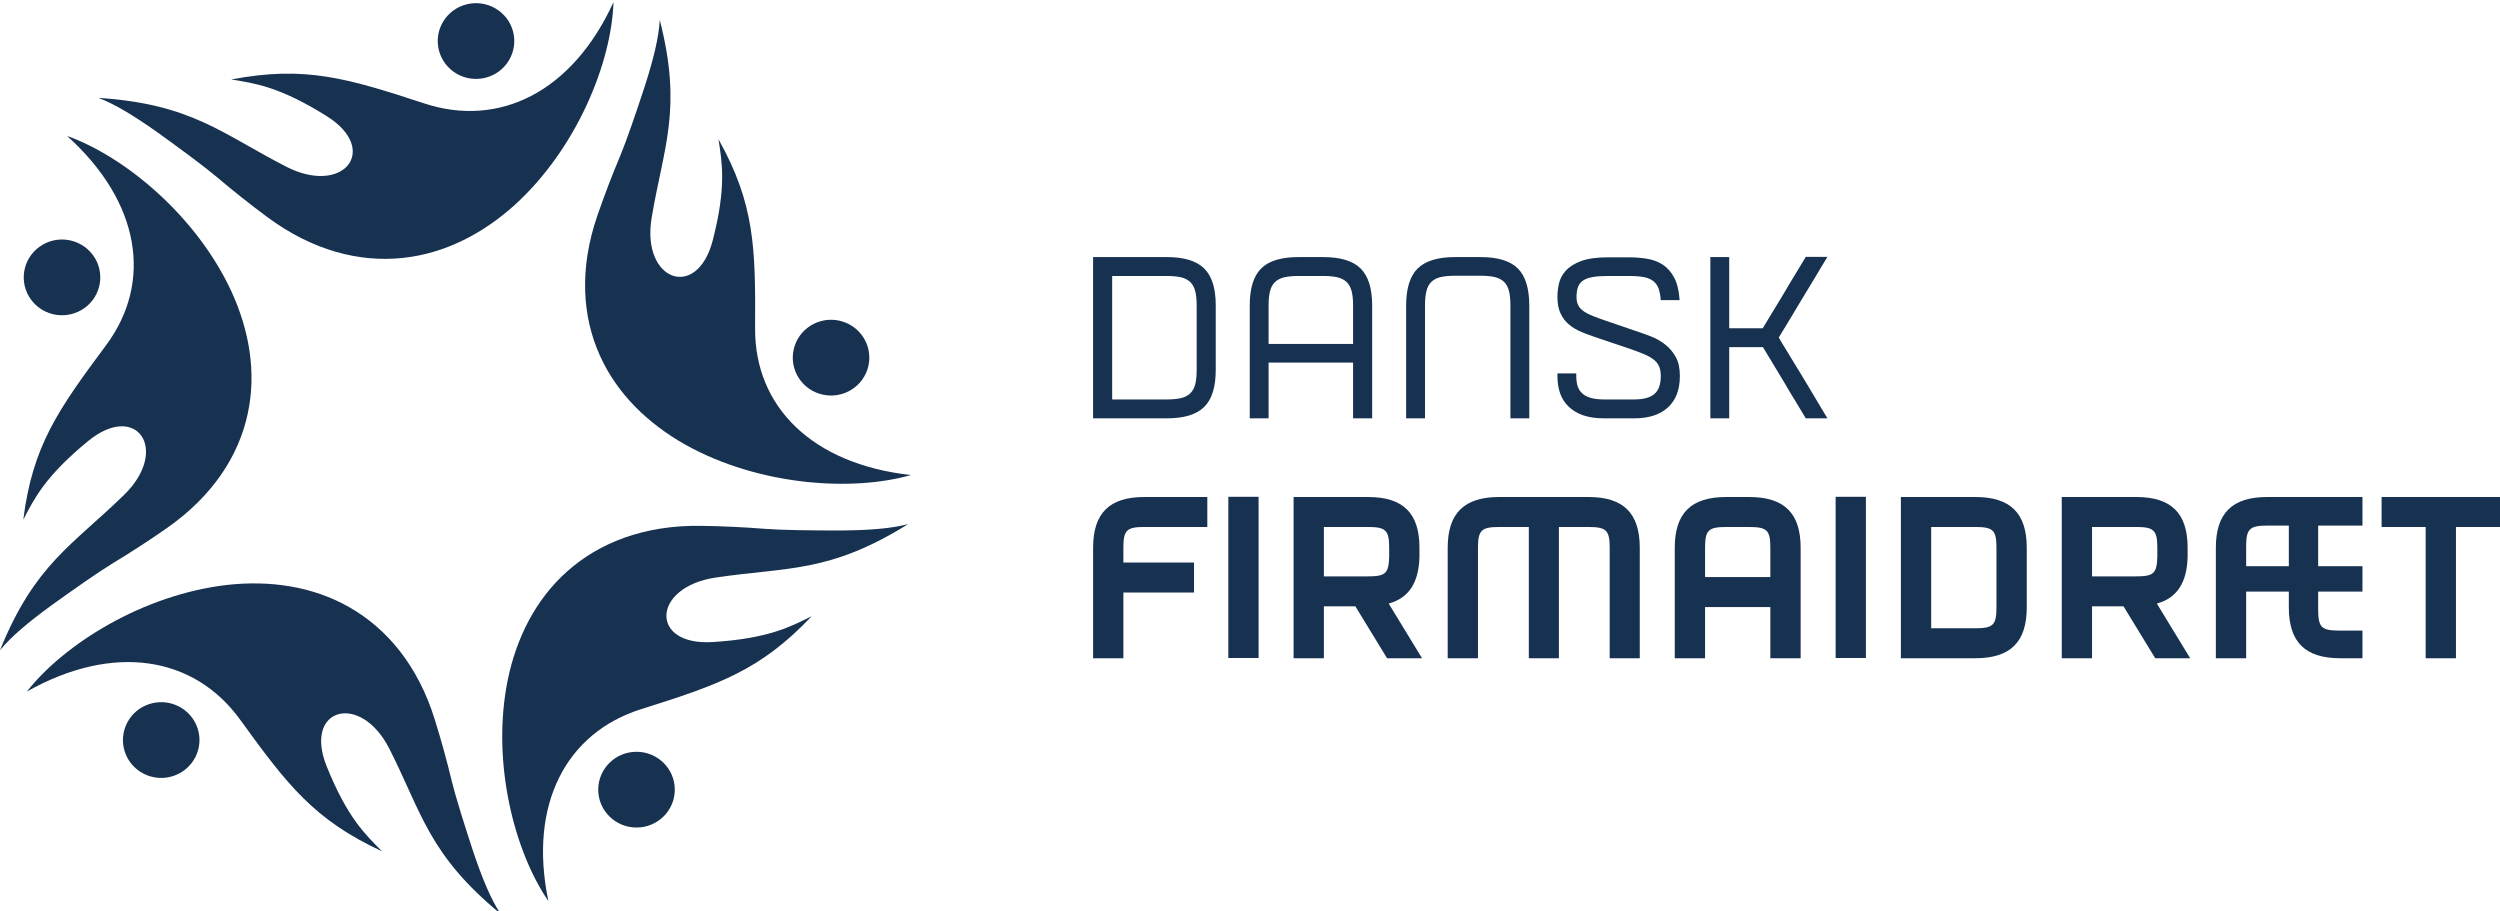 <svg width="192" height="70" viewBox="0 0 192 70" fill="none" xmlns="http://www.w3.org/2000/svg">
<g id="Logo" clip-path="url(#clip0_3890_19312)">
<path id="Vector" d="M48.884 57.737C47.261 57.737 45.944 59.039 45.944 60.646C45.944 62.252 47.261 63.554 48.884 63.554C50.507 63.554 51.824 62.252 51.824 60.646C51.824 59.039 50.507 57.737 48.884 57.737ZM49.239 54.463C43.491 56.275 40.566 61.765 42.115 69.202C39.501 65.397 37.709 58.506 39.003 52.177C39.658 49.037 41.101 46.069 43.555 43.886C45.997 41.707 49.449 40.311 53.87 40.385C55.508 40.41 57.145 40.487 58.776 40.617C60.071 40.715 62.37 40.743 64.567 40.741C66.764 40.723 68.427 40.595 69.743 40.251C63.665 44.044 60.439 43.533 54.938 44.361C50.05 45.097 49.871 49.62 54.745 49.309C59.008 49.038 60.688 48.144 62.338 47.325C58.397 51.497 55.165 52.595 49.239 54.463Z" fill="#173150"/>
<path id="Vector_2" d="M61.029 26.569C60.528 28.097 61.372 29.738 62.917 30.234C64.461 30.731 66.118 29.895 66.62 28.367C67.122 26.839 66.277 25.198 64.733 24.701C63.189 24.205 61.531 25.041 61.029 26.569ZM57.992 25.223C57.957 31.193 62.33 35.642 69.956 36.483C65.492 37.768 58.315 37.325 52.633 34.15C49.817 32.563 47.41 30.288 46.071 27.305C44.73 24.334 44.456 20.654 45.893 16.515C46.424 14.98 47.003 13.465 47.633 11.968C48.127 10.78 48.865 8.626 49.541 6.557C50.203 4.483 50.594 2.878 50.67 1.533C52.437 8.426 50.949 11.305 50.045 16.737C49.242 21.566 53.533 23.132 54.741 18.449C55.797 14.353 55.457 12.495 55.179 10.689C57.972 15.687 58.028 19.068 57.992 25.223Z" fill="#173150"/>
<path id="Vector_3" d="M34.83 5.505C36.143 6.449 37.983 6.161 38.935 4.862C39.89 3.562 39.599 1.742 38.285 0.799C36.972 -0.146 35.134 0.142 34.18 1.443C33.225 2.742 33.517 4.561 34.83 5.505ZM32.598 7.947C38.325 9.825 43.951 7.084 47.116 0.166C46.971 4.766 44.328 11.383 39.522 15.749C37.126 17.91 34.195 19.471 30.915 19.811C27.644 20.154 24.024 19.274 20.491 16.644C19.178 15.67 17.902 14.655 16.658 13.601C15.669 12.769 13.826 11.409 12.048 10.132C10.258 8.87 8.838 8.005 7.568 7.518C14.738 7.985 17.045 10.274 21.987 12.804C26.379 15.053 29.211 11.497 25.083 8.913C21.473 6.654 19.582 6.4 17.761 6.103C23.427 5.02 26.693 6.01 32.598 7.947Z" fill="#173150"/>
<path id="Vector_4" d="M6.49 23.656C7.804 22.713 8.095 20.893 7.14 19.594C6.186 18.294 4.348 18.006 3.035 18.95C1.721 19.895 1.43 21.713 2.384 23.013C3.338 24.312 5.177 24.601 6.49 23.656ZM8.148 26.512C11.722 21.702 10.826 15.56 5.156 10.443C9.531 12.001 15.074 16.534 17.785 22.407C19.121 25.329 19.716 28.569 19.028 31.762C18.348 34.946 16.384 38.081 12.764 40.594C11.422 41.528 10.053 42.416 8.656 43.262C7.55 43.935 5.674 45.249 3.897 46.529C2.13 47.821 0.86 48.892 0 49.937C2.665 43.332 5.578 41.868 9.536 38C13.055 34.56 10.512 30.797 6.754 33.884C3.467 36.582 2.638 38.284 1.79 39.905C2.5 34.239 4.462 31.47 8.148 26.512Z" fill="#173150"/>
<path id="Vector_5" d="M15.176 55.937C14.674 54.409 13.017 53.573 11.473 54.069C9.929 54.566 9.084 56.207 9.585 57.735C10.087 59.263 11.745 60.099 13.29 59.602C14.833 59.106 15.678 57.465 15.176 55.937ZM18.433 55.258C14.915 50.409 8.735 49.355 2.066 53.11C4.914 49.473 10.984 45.657 17.466 44.92C20.687 44.565 23.985 45.007 26.841 46.642C29.69 48.266 32.098 51.083 33.393 55.267C33.876 56.816 34.308 58.38 34.687 59.956C34.993 61.206 35.676 63.377 36.356 65.445C37.053 67.507 37.69 69.034 38.428 70.166C32.904 65.617 32.398 62.424 29.902 57.503C27.685 53.129 23.282 54.358 25.087 58.849C26.665 62.776 28.044 64.082 29.341 65.382C24.113 62.963 22.059 60.26 18.433 55.258Z" fill="#173150"/>
<path id="Vector_6" d="M131.355 19.744V32.128H132.803V26.661H135.395C135.955 27.593 136.467 28.442 136.932 29.208C137.122 29.539 137.316 29.866 137.513 30.19C137.71 30.515 137.888 30.81 138.049 31.075C138.211 31.34 138.347 31.568 138.461 31.756C138.573 31.945 138.648 32.068 138.684 32.128H140.346C140.251 31.974 140.129 31.771 139.98 31.517C139.83 31.264 139.664 30.984 139.479 30.677C139.295 30.37 139.101 30.046 138.898 29.704C138.696 29.362 138.493 29.026 138.29 28.695C137.814 27.917 137.307 27.086 136.771 26.201L136.611 25.919C137.182 24.986 137.713 24.108 138.202 23.282C138.415 22.928 138.63 22.575 138.845 22.221C139.06 21.868 139.262 21.531 139.453 21.213C139.643 20.894 139.816 20.606 139.971 20.346C140.126 20.086 140.251 19.88 140.346 19.727H138.684C138.648 19.786 138.573 19.91 138.461 20.099C138.347 20.287 138.211 20.514 138.049 20.779C137.888 21.045 137.71 21.339 137.513 21.664C137.316 21.988 137.122 22.315 136.932 22.646C136.467 23.412 135.949 24.268 135.377 25.21H132.803V19.744H131.355ZM123.168 30.677C122.37 30.677 121.809 30.512 121.488 30.181C121.201 29.922 121.059 29.492 121.059 28.89V28.677H119.611V28.872C119.611 29.887 119.891 30.665 120.451 31.208C121.071 31.821 121.976 32.128 123.168 32.128H125.51C126.63 32.128 127.494 31.848 128.102 31.287C128.71 30.727 129.013 29.928 129.013 28.89V28.855C129.013 28.277 128.909 27.799 128.701 27.422C128.492 27.044 128.224 26.726 127.896 26.466C127.568 26.208 127.202 25.997 126.797 25.839C126.392 25.679 125.986 25.535 125.581 25.405L123.365 24.645C122.983 24.515 122.65 24.394 122.364 24.282C122.078 24.17 121.839 24.049 121.649 23.919C121.458 23.79 121.315 23.639 121.22 23.468C121.124 23.297 121.076 23.082 121.076 22.823C121.076 22.504 121.115 22.242 121.193 22.035C121.271 21.829 121.401 21.664 121.586 21.54C121.771 21.416 122.018 21.328 122.328 21.275C122.638 21.221 123.031 21.195 123.508 21.195H125.081C125.593 21.195 125.998 21.228 126.296 21.292C126.594 21.357 126.833 21.466 127.011 21.619C127.19 21.773 127.318 21.97 127.396 22.212C127.473 22.454 127.524 22.734 127.547 23.052H128.995C128.948 22.333 128.808 21.755 128.576 21.319C128.343 20.883 128.048 20.55 127.691 20.319C127.334 20.09 126.928 19.939 126.475 19.868C126.022 19.797 125.557 19.762 125.081 19.762H123.508C122.625 19.762 121.929 19.859 121.416 20.054C120.904 20.248 120.514 20.496 120.246 20.797C119.977 21.098 119.805 21.425 119.727 21.779C119.649 22.132 119.611 22.475 119.611 22.805C119.611 23.324 119.694 23.754 119.861 24.096C120.028 24.439 120.248 24.721 120.523 24.945C120.797 25.17 121.113 25.355 121.47 25.503C121.827 25.65 122.185 25.783 122.542 25.901L125.116 26.768C125.557 26.921 125.933 27.062 126.243 27.192C126.553 27.322 126.803 27.46 126.994 27.608C127.184 27.755 127.324 27.929 127.413 28.13C127.503 28.33 127.547 28.572 127.547 28.855V28.89C127.547 29.515 127.387 29.97 127.065 30.252C126.744 30.535 126.225 30.677 125.51 30.677H123.168ZM107.992 32.128H109.44V23.459C109.44 23.023 109.475 22.657 109.547 22.363C109.618 22.068 109.744 21.832 109.922 21.655C110.101 21.478 110.337 21.354 110.629 21.283C110.921 21.213 111.293 21.177 111.746 21.177H113.712C114.153 21.177 114.519 21.213 114.811 21.283C115.103 21.354 115.338 21.478 115.518 21.655C115.696 21.832 115.821 22.068 115.893 22.363C115.964 22.657 116 23.023 116 23.459V32.128H117.448V23.459C117.448 22.15 117.156 21.204 116.572 20.62C115.988 20.037 115.035 19.744 113.712 19.744H111.746C110.423 19.744 109.466 20.037 108.876 20.62C108.287 21.204 107.992 22.15 107.992 23.459L107.992 32.128ZM101.628 21.195C102.069 21.195 102.435 21.23 102.727 21.301C103.019 21.372 103.255 21.496 103.434 21.672C103.612 21.85 103.737 22.083 103.809 22.372C103.88 22.661 103.916 23.023 103.916 23.459V26.413H97.428V23.459C97.428 23.023 97.463 22.661 97.534 22.372C97.606 22.083 97.731 21.85 97.91 21.672C98.089 21.496 98.324 21.372 98.616 21.301C98.908 21.23 99.274 21.195 99.715 21.195H101.628ZM95.98 32.128H97.428V27.846H103.916V32.128H105.382V23.459C105.382 22.15 105.087 21.204 104.497 20.62C103.908 20.037 102.951 19.744 101.628 19.744H99.715C98.393 19.744 97.439 20.037 96.855 20.62C96.271 21.204 95.98 22.15 95.98 23.459L95.98 32.128ZM89.616 21.195C90.057 21.195 90.423 21.23 90.716 21.301C91.007 21.372 91.243 21.496 91.421 21.672C91.6 21.85 91.725 22.083 91.796 22.372C91.868 22.661 91.904 23.023 91.904 23.459V28.412C91.904 28.849 91.868 29.212 91.796 29.501C91.725 29.79 91.6 30.022 91.421 30.199C91.243 30.376 91.007 30.5 90.716 30.57C90.423 30.641 90.057 30.677 89.616 30.677H85.415V21.195H89.616ZM83.949 19.744V32.128H89.616C90.939 32.128 91.895 31.835 92.485 31.252C93.075 30.668 93.369 29.721 93.369 28.412V23.459C93.369 22.15 93.075 21.204 92.485 20.62C91.895 20.037 90.939 19.744 89.616 19.744H83.949Z" fill="#173150"/>
<path id="Vector_7" d="M182.907 38.17V40.472H186.292V50.553H188.617V40.472H192.001V38.17H182.907ZM172.505 41.979C172.505 40.631 172.756 40.365 174.135 40.365H175.782V43.486H172.505V41.979ZM174.135 38.17C171.431 38.17 170.178 39.409 170.178 42.067V50.553H172.505V45.434H175.782V46.639C175.782 49.314 177.034 50.553 179.737 50.553H181.437V48.429H179.664C178.287 48.429 178.036 48.179 178.036 46.816V45.434H181.437V43.486H178.036V40.365H181.437V38.17H174.135ZM164.054 40.472C165.414 40.472 165.683 40.72 165.683 42.067V42.741C165.647 44.035 165.414 44.265 164.054 44.265H160.669V40.472H164.054ZM158.343 38.17V50.553H160.669V46.567H163.086C163.248 46.833 165.522 50.553 165.522 50.553H168.206C168.206 50.553 166.005 46.939 165.647 46.354C167.186 45.929 167.956 44.76 168.009 42.776V42.067C168.009 39.409 166.756 38.17 164.054 38.17H158.343ZM151.698 40.472C153.077 40.472 153.328 40.72 153.328 42.066V46.639C153.328 48.004 153.077 48.252 151.698 48.252H148.315V40.472H151.698ZM145.987 38.17V50.553H151.698C154.402 50.553 155.655 49.314 155.655 46.639V42.066C155.655 39.409 154.402 38.17 151.698 38.17H145.987ZM140.976 50.535H143.302V38.152H140.976V50.535ZM130.949 42.068C130.949 40.722 131.199 40.473 132.577 40.473H134.332C135.711 40.473 135.962 40.722 135.962 42.068V44.318H130.949L130.949 42.068ZM132.577 38.17C129.874 38.17 128.621 39.411 128.621 42.068V50.553H130.949V46.621H135.962V50.553H138.289V42.068C138.289 39.411 137.036 38.17 134.332 38.17H132.577ZM121.997 38.17H115.138C112.452 38.17 111.183 39.411 111.183 42.068V50.553H113.508V42.068C113.508 40.722 113.777 40.473 115.138 40.473H117.413V50.553H119.723V40.473H121.997C123.357 40.473 123.625 40.722 123.625 42.068V50.553H125.934V42.068C125.934 39.411 124.681 38.17 121.997 38.17ZM105.06 40.472C106.42 40.472 106.689 40.72 106.689 42.067V42.741C106.653 44.035 106.42 44.265 105.06 44.265H101.674V40.472H105.06ZM99.349 38.17V50.553H101.674V46.567H104.092C104.253 46.833 106.527 50.553 106.527 50.553H109.212C109.212 50.553 107.01 46.939 106.653 46.354C108.192 45.929 108.961 44.76 109.014 42.776V42.067C109.014 39.409 107.762 38.17 105.06 38.17H99.349ZM94.335 50.535H96.66V38.152H94.335V50.535ZM87.888 38.17C85.203 38.17 83.951 39.409 83.951 42.067V50.553H86.276V45.504H91.701V43.202H86.276V42.067C86.276 40.72 86.527 40.472 87.888 40.472H92.722V38.17H87.888Z" fill="#173150"/>
</g>
<defs>
<clipPath id="clip0_3890_19312">
<rect width="192" height="70" fill="white"/>
</clipPath>
</defs>
</svg>
